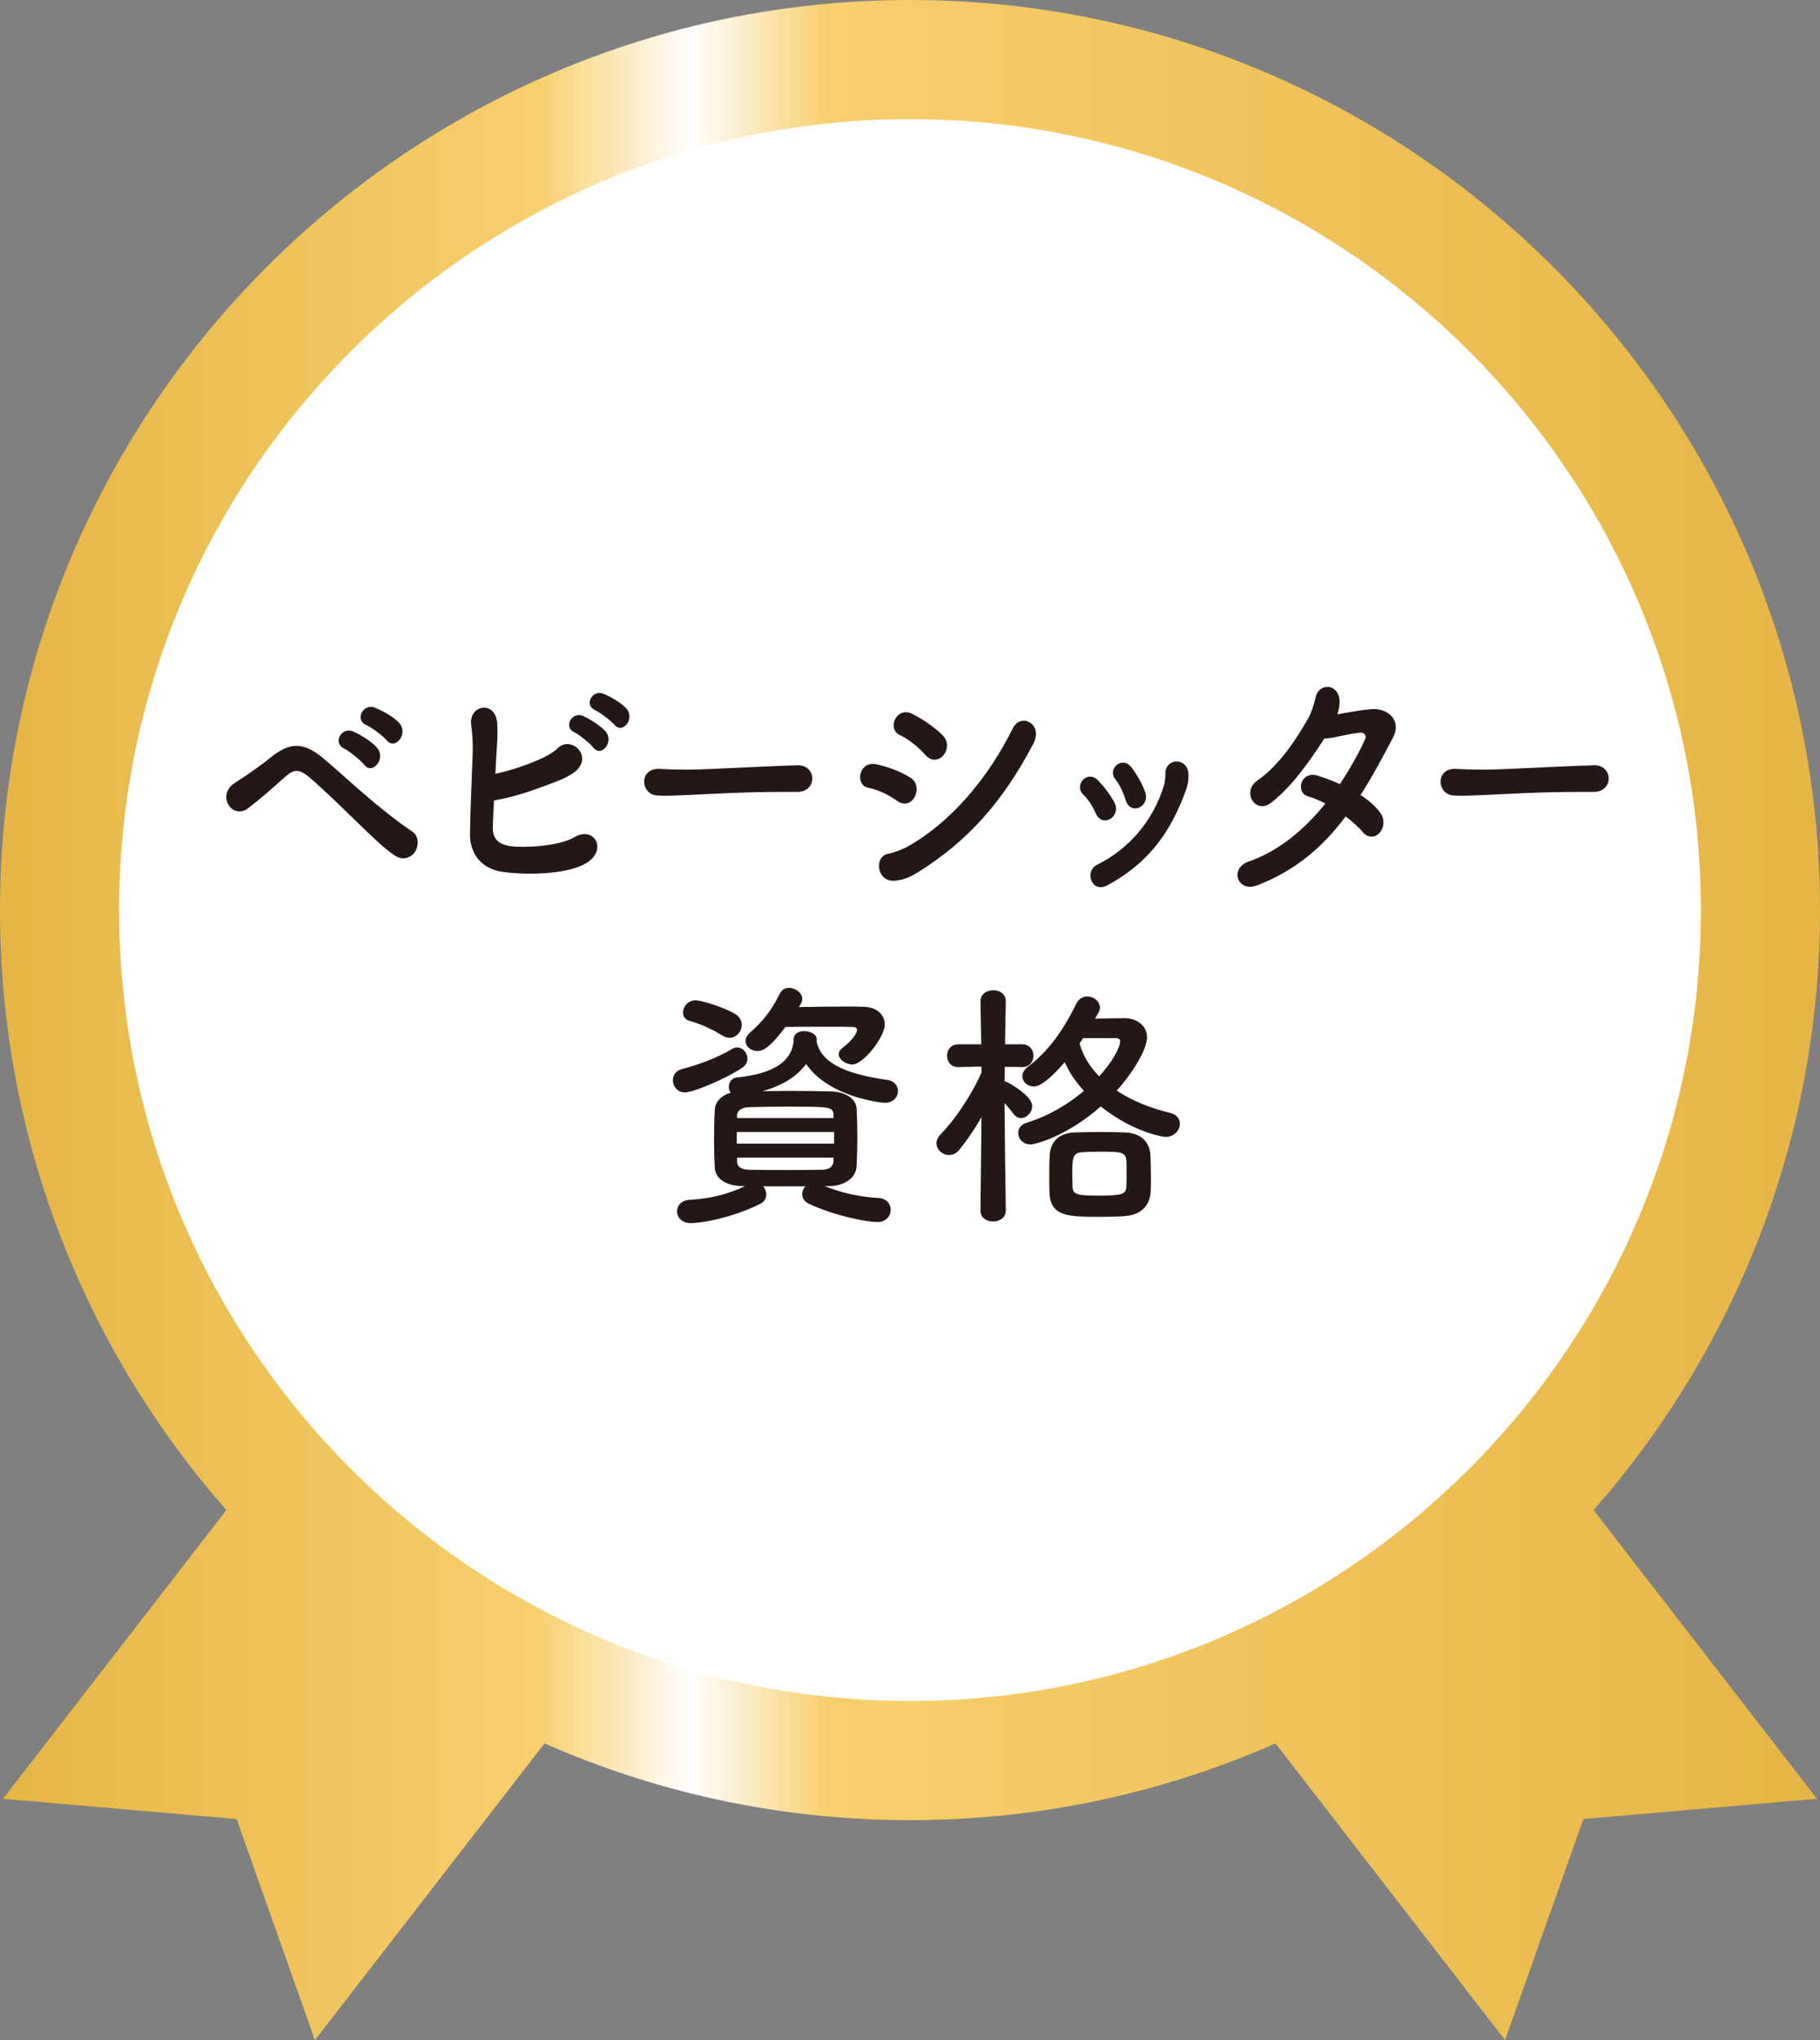 <?xml version="1.0" encoding="utf-8"?>
<!-- Generator: Adobe Illustrator 15.1.0, SVG Export Plug-In . SVG Version: 6.00 Build 0)  -->
<!DOCTYPE svg PUBLIC "-//W3C//DTD SVG 1.1//EN" "http://www.w3.org/Graphics/SVG/1.1/DTD/svg11.dtd">
<svg version="1.1" id="レイヤー_1" xmlns="http://www.w3.org/2000/svg" xmlns:xlink="http://www.w3.org/1999/xlink" x="0px"
	 y="0px" width="167.813px" height="188.095px" viewBox="0 0 167.813 188.095" enable-background="new 0 0 167.813 188.095"
	 xml:space="preserve">
<rect x="0" y="0" width="167.813" height="188.095" fill="#808080" stroke="none"/>
<g>
	<g>
		<circle fill="#FFFFFF" cx="83.873" cy="82.307" r="78.415"/>
	</g>
	<g>
		<g>
			<linearGradient id="SVGID_1_" gradientUnits="userSpaceOnUse" x1="0" y1="94.048" x2="167.814" y2="94.048">
				<stop  offset="0" style="stop-color:#E5B645"/>
				<stop  offset="0.294" style="stop-color:#F8CF6D"/>
				<stop  offset="0.38" style="stop-color:#FFFFFF"/>
				<stop  offset="0.455" style="stop-color:#F8CF6D"/>
				<stop  offset="1" style="stop-color:#E5B645"/>
			</linearGradient>
			<path fill="url(#SVGID_1_)" d="M167.813,83.907C167.813,37.641,130.174,0,83.907,0S0,37.641,0,83.907
				c0,21.175,7.888,40.539,20.875,55.318L0.279,165.844l21.54,1.871l7.218,20.38l21.167-27.355
				c10.321,4.545,21.722,7.074,33.703,7.074s23.382-2.529,33.703-7.074l21.167,27.355l7.218-20.38l21.539-1.871l-20.596-26.618
				C159.926,124.446,167.813,105.082,167.813,83.907z M10.984,83.907c0-40.21,32.713-72.924,72.923-72.924
				c40.209,0,72.923,32.714,72.923,72.924c0,40.209-32.714,72.922-72.923,72.922C43.697,156.829,10.984,124.116,10.984,83.907z"/>
		</g>
	</g>
	<g>
		<g>
			<path fill="#231815" d="M36.479,78.926c-1.073-0.691-2.189-1.812-3.649-3.22c-1.524-1.479-3.285-3.195-4.358-4.078
				c-0.944-0.787-1.396-0.691-2.212,0.023c-1.31,1.17-2.361,2.1-3.413,2.887c-1.46,1.072-2.941-1.264-1.181-2.361
				c0.515-0.334,2.061-1.336,3.349-2.385c1.718-1.383,2.963-1.336,4.616-0.023c0.858,0.691,2.361,2.074,3.907,3.41
				s3.307,2.719,4.466,3.482c0.665,0.429,0.601,1.359,0.258,1.883C37.918,79.069,37.166,79.355,36.479,78.926z M31.756,69.028
				c-1.138-0.524-0.257-2.027,0.773-1.598c0.601,0.238,1.739,0.93,2.232,1.502c0.881,1.025-0.45,2.553-1.181,1.574
				C33.28,70.126,32.207,69.243,31.756,69.028z M33.796,66.858c-1.138-0.477-0.322-2.004,0.729-1.622
				c0.602,0.215,1.761,0.835,2.276,1.407c0.901,1.002-0.365,2.552-1.138,1.622C35.363,67.884,34.247,67.049,33.796,66.858z"/>
			<path fill="#231815" d="M45.439,76.136c-0.043,1.145,0.408,1.693,1.675,1.885c1.224,0.166,4.466,0,5.861-0.836
				c1.868-1.121,3.221,1.359,0.794,2.553c-1.803,0.883-5.238,0.953-7.449,0.644c-1.868-0.263-3.027-1.622-2.984-3.554
				c0.043-2.361,0.129-4.221,0.236-7.012c0.064-1.67-0.064-2.48-0.129-3.005c-0.215-1.86,2.275-2.266,2.404-0.096
				c0.064,1.264-0.021,1.765-0.086,2.981c-0.021,0.596-0.064,1.145-0.086,1.646c1.202-0.263,2.405-0.62,3.929-1.264
				c0.602-0.263,1.331-0.62,1.847-1.122c1.138-1.072,3.049,0.525,1.847,1.933c-0.494,0.597-1.868,1.121-2.19,1.24
				c-1.91,0.716-3.542,1.336-5.561,1.669C45.504,74.538,45.482,75.277,45.439,76.136z M52.976,67.526
				c-1.073-0.501-0.236-1.932,0.751-1.527c0.559,0.238,1.632,0.883,2.104,1.432c0.837,0.979-0.408,2.433-1.116,1.502
				C54.436,68.575,53.405,67.717,52.976,67.526z M54.908,65.499c-1.096-0.477-0.322-1.908,0.687-1.551
				c0.58,0.215,1.653,0.812,2.146,1.359c0.859,0.955-0.343,2.409-1.073,1.527C56.367,66.477,55.337,65.689,54.908,65.499z"/>
			<path fill="#231815" d="M73.5,73.011c-0.387,0-0.752,0-1.117,0c-4.101,0-7.234,0.215-8.931,0.287
				c-1.116,0.047-1.696,0.071-2.126,0.071c-0.257,0-0.45-0.024-0.687-0.024c-0.815-0.023-1.245-0.667-1.245-1.287
				c0-0.596,0.43-1.169,1.288-1.169c0.043,0,0.086,0,0.129,0c0.794,0.048,1.739,0.071,2.598,0.071c1.761,0,6.354-0.286,10.134-0.404
				c0.021,0,0.042,0,0.042,0c0.859,0,1.311,0.619,1.311,1.216c0,0.62-0.451,1.239-1.374,1.239H73.5z"/>
			<path fill="#231815" d="M82.726,73.847c-0.794-0.572-1.782-1.05-2.662-1.217c-1.288-0.238-0.858-2.504,0.709-2.17
				c1.009,0.214,2.168,0.619,3.134,1.216c0.688,0.405,0.73,1.216,0.451,1.765C84.078,74.013,83.435,74.347,82.726,73.847z
				 M82.618,81.192c-1.803,0.238-2.082-2.242-0.708-2.48c0.429-0.072,1.202-0.358,1.653-0.597c3.95-2.146,7.492-6.249,9.811-10.946
				c0.73-1.503,2.877-0.454,1.89,1.43c-2.834,5.391-6.098,8.992-10.563,11.782C83.971,80.834,83.499,81.073,82.618,81.192z
				 M85.323,69.601c-0.665-0.738-1.546-1.455-2.361-1.836c-1.202-0.549-0.322-2.672,1.138-1.955
				c0.944,0.477,1.997,1.168,2.813,1.979c0.58,0.572,0.473,1.359,0.086,1.837S85.903,70.269,85.323,69.601z"/>
			<path fill="#231815" d="M101.036,74.991c-0.279-0.645-0.709-1.313-1.159-1.741c-0.881-0.835,0.364-2.313,1.353-1.312
				c0.536,0.549,1.116,1.287,1.523,2.051C103.419,75.277,101.658,76.397,101.036,74.991z M101.144,79.737
				c3.026-1.503,5.152-4.078,6.161-7.25c0.107-0.334,0.15-0.812,0.15-1.146c-0.043-1.454,2.04-1.573,2.125,0.024
				c0.043,0.738-0.171,1.359-0.407,1.955c-1.417,3.696-3.479,6.368-7.063,8.3C100.649,82.408,99.962,80.333,101.144,79.737z
				 M103.784,73.751c-0.215-0.692-0.559-1.432-0.945-1.908c-0.772-0.954,0.645-2.218,1.503-1.073
				c0.473,0.62,0.945,1.431,1.245,2.241C106.081,74.371,104.234,75.253,103.784,73.751z"/>
			<path fill="#231815" d="M115.939,81.621c-1.847,0.716-2.619-1.574-0.794-2.194c2.641-0.906,5.045-2.838,7.063-5.342
				c-0.559-0.287-1.117-0.525-1.61-0.668c-1.202-0.358-0.645-2.385,0.88-1.908c0.623,0.191,1.331,0.453,2.062,0.787
				c0.858-1.288,1.652-2.671,2.318-4.102c0.172-0.382-0.064-0.645-0.344-0.645c-0.923,0.023-2.383,0.501-3.413,0.549
				c-1.288,2.004-2.984,4.436-4.896,5.914c-1.46,1.121-2.748-1.025-1.267-2.051c2.062-1.432,3.606-3.863,4.616-5.604
				c0.364-0.62,0.622-1.479,0.751-2.051c0.301-1.455,2.297-1.288,2.212,0.524c-0.021,0.334-0.086,0.691-0.215,1.025
				c1.052-0.167,2.168-0.405,3.198-0.477c1.503-0.096,2.748,1.072,1.954,2.599c-1.009,1.933-1.976,3.722-3.006,5.319
				c0.73,0.477,1.374,1.025,1.825,1.646c0.472,0.667,0.301,1.454-0.086,1.86c-0.387,0.43-1.052,0.5-1.546-0.096
				c-0.387-0.477-0.944-0.953-1.567-1.431C121.973,78.091,119.481,80.237,115.939,81.621z"/>
			<path fill="#231815" d="M146.936,73.011c-0.387,0-0.752,0-1.117,0c-4.101,0-7.234,0.215-8.931,0.287
				c-1.116,0.047-1.696,0.071-2.126,0.071c-0.257,0-0.45-0.024-0.687-0.024c-0.815-0.023-1.245-0.667-1.245-1.287
				c0-0.596,0.43-1.169,1.288-1.169c0.043,0,0.086,0,0.129,0c0.794,0.048,1.739,0.071,2.598,0.071c1.761,0,6.354-0.286,10.134-0.404
				c0.021,0,0.042,0,0.042,0c0.859,0,1.311,0.619,1.311,1.216c0,0.62-0.451,1.239-1.374,1.239H146.936z"/>
			<path fill="#231815" d="M63.168,100.72c-0.716,0-1.121-0.572-1.121-1.121c0-0.453,0.262-0.883,0.811-1.025
				c1.55-0.405,3.315-1.049,4.627-1.859c0.167-0.096,0.334-0.145,0.477-0.145c0.525,0,0.954,0.502,0.954,1.026
				c0,0.31-0.143,0.644-0.524,0.882C66.482,99.694,63.812,100.72,63.168,100.72z M76.022,109.354
				c1.646,0.644,3.22,1.001,4.984,1.097c0.764,0.047,1.121,0.572,1.121,1.098c0,0.549-0.43,1.121-1.217,1.121
				c-1.097,0-4.078-0.621-6.344-1.693c-0.405-0.191-0.596-0.549-0.596-0.883c0-0.262,0.119-0.525,0.286-0.715
				c-0.883,0-1.741,0-2.6,0c-0.43,0-0.858,0-1.288,0c0.167,0.189,0.286,0.476,0.286,0.738c0,0.334-0.167,0.691-0.572,0.883
				c-2.171,1.098-5.032,1.765-6.416,1.765c-0.811,0-1.24-0.549-1.24-1.073s0.382-1.025,1.169-1.073
				c1.813-0.095,3.458-0.477,5.104-1.264h-0.238c-1.622-0.024-2.504-0.739-2.552-1.693c-0.048-0.835-0.071-1.693-0.071-2.552
				c0-0.979,0.023-1.932,0.071-2.791c0.023-0.596,0.453-1.287,1.479-1.574c-0.143-0.143-0.19-0.357-0.19-0.549
				c0-0.404,0.262-0.811,0.763-0.857c3.315-0.334,5.151-1.455,5.224-3.554c0.023-0.501,0.477-0.716,0.954-0.716
				c0.572,0,1.168,0.286,1.168,0.739c0,0.024,0,0.071,0,0.096l-0.023,0.071c0.334,1.766,2.122,2.981,6.582,3.602
				c0.62,0.096,0.931,0.549,0.931,1.025c0,0.525-0.405,1.073-1.217,1.073c-0.357,0-5.151-0.524-7.25-3.577
				c-0.811,1.097-2.099,1.979-4.03,2.504c0.834,0,1.669-0.023,2.527-0.023c1.217,0,2.457,0.023,3.769,0.047
				c1.384,0.024,2.337,0.716,2.385,1.551c0.048,0.906,0.071,1.789,0.071,2.671s-0.023,1.765-0.071,2.695
				c-0.048,0.978-1.001,1.788-2.504,1.813H76.022z M66.602,95.474c-0.858-0.549-2.122-1.121-2.98-1.336
				c-0.453-0.12-0.645-0.43-0.645-0.787c0-0.525,0.453-1.121,1.145-1.121c0.645,0,2.695,0.691,3.602,1.217
				c0.478,0.262,0.668,0.668,0.668,1.049c0,0.596-0.501,1.192-1.121,1.192C67.055,95.688,66.84,95.616,66.602,95.474z
				 M76.905,104.368h-8.968v1.074h8.968V104.368z M76.857,102.795c-0.048-0.763-0.286-0.763-4.437-0.763
				c-1.145,0-2.289,0.023-3.387,0.047c-0.691,0.023-1.049,0.357-1.073,0.716v0.286h8.896V102.795z M76.857,106.729h-8.896v0.382
				c0.024,0.524,0.453,0.716,1.098,0.739c1.073,0.023,2.194,0.023,3.339,0.023s2.289,0,3.41-0.023
				c0.668-0.023,1.025-0.286,1.05-0.834V106.729z M73.661,92.85c1.384-0.024,2.981-0.048,4.341-0.048c0.62,0,1.169,0,1.622,0.023
				c1.24,0.024,1.955,0.74,1.955,1.622c0,1.169-1.979,3.696-2.981,3.696c-0.644,0-1.264-0.477-1.264-0.953
				c0-0.191,0.096-0.357,0.286-0.525c1.217-0.93,1.407-1.551,1.407-1.717c0-0.143-0.119-0.262-0.43-0.262
				c-0.524-0.024-1.598-0.024-2.79-0.024c-1.169,0-2.433,0-3.387,0.024c-1.479,1.979-2.122,2.217-2.575,2.217
				c-0.597,0-1.098-0.404-1.098-0.93c0-0.238,0.119-0.524,0.405-0.764c1.265-1.12,1.979-2.051,2.767-3.625
				c0.191-0.357,0.501-0.5,0.835-0.5c0.597,0,1.217,0.453,1.217,1.002c0,0.166-0.048,0.31-0.144,0.477L73.661,92.85z"/>
			<path fill="#231815" d="M92.741,111.619c0,0.668-0.596,1.001-1.169,1.001c-0.596,0-1.168-0.333-1.168-1.001v-0.024l0.095-8.609
				c-0.619,1.098-1.312,2.123-2.026,3.006c-0.286,0.357-0.645,0.5-0.979,0.5c-0.596,0-1.145-0.5-1.145-1.072
				c0-0.287,0.119-0.573,0.382-0.836c1.216-1.24,2.79-3.481,3.768-5.699v-0.549l-2.146,0.048h-0.024
				c-0.668,0-1.002-0.524-1.002-1.05c0-0.524,0.334-1.049,1.026-1.049h2.122l-0.071-3.936v-0.023c0-0.692,0.596-1.026,1.192-1.026
				c0.572,0,1.145,0.334,1.145,1.026v0.023c0,0-0.048,1.813-0.071,3.936h1.574c0.691,0,1.049,0.524,1.049,1.049
				c0,0.525-0.357,1.05-1.025,1.05h-0.023l-1.599-0.024c0,0.453-0.023,0.906-0.023,1.336c0.071,0.023,0.167,0.023,0.238,0.072
				c0.144,0.07,2.313,1.239,2.313,2.217c0,0.572-0.501,1.098-1.025,1.098c-0.263,0-0.501-0.119-0.716-0.406
				c-0.238-0.309-0.524-0.667-0.811-0.977c0.023,3.696,0.119,9.896,0.119,9.896V111.619z M95.031,105.514
				c-0.716,0-1.146-0.524-1.146-1.073c0-0.382,0.239-0.764,0.787-0.93c2.027-0.621,3.84-1.718,5.271-2.934
				c-0.74-0.811-1.36-1.693-1.766-2.647c-1.884,2.17-2.6,2.241-2.861,2.241c-0.572,0-1.05-0.429-1.05-0.953
				c0-0.263,0.144-0.572,0.478-0.835c1.859-1.407,3.22-3.243,4.483-5.819c0.238-0.501,0.644-0.691,1.025-0.691
				c0.597,0,1.169,0.453,1.169,1.025c0,0.143-0.048,0.311-0.144,0.477c-0.096,0.191-0.215,0.357-0.31,0.549
				c0.882-0.023,1.813-0.049,2.719-0.049c1.025,0,2.074,0.598,2.074,1.766c0,1.121-1.312,3.268-2.79,4.913
				c1.407,0.931,3.101,1.622,4.913,2.052c0.644,0.143,0.906,0.572,0.906,1.001c0,0.597-0.501,1.216-1.336,1.216
				c-0.023,0-2.767-0.285-5.962-2.813C98.513,104.679,95.508,105.514,95.031,105.514z M103.736,112.12
				c-0.549,0.047-1.359,0.071-2.171,0.071c-3.028,0-4.698,0-4.794-2.194c-0.023-0.477-0.023-1.025-0.023-1.598
				c0-0.691,0-1.383,0.048-1.932c0.071-1.24,0.906-2.004,2.242-2.051c0.644-0.024,1.55-0.049,2.433-0.049
				c0.882,0,1.765,0.024,2.313,0.049c1.336,0.047,2.242,0.811,2.29,2.121c0.023,0.621,0.048,1.336,0.048,2.028
				c0,0.453,0,0.882-0.024,1.287C106.025,111.166,105.215,112.001,103.736,112.12z M103.879,108.018c0-0.357,0-0.716-0.023-1.025
				c-0.048-0.811-0.62-0.811-2.433-0.811c-0.645,0-1.288,0.022-1.622,0.047c-0.93,0.072-0.93,0.501-0.93,2.243
				c0,0.357,0.023,0.691,0.023,0.977c0.048,0.692,0.43,0.787,2.48,0.787c1.979,0,2.433-0.119,2.48-0.763
				C103.879,109.067,103.879,108.542,103.879,108.018z M99.849,95.712c-0.096,0.166-0.191,0.334-0.311,0.477
				c0.311,1.145,0.954,2.17,1.813,3.053c1.24-1.359,1.933-2.695,1.933-3.244c0-0.166-0.119-0.285-0.453-0.285H99.849z"/>
		</g>
	</g>
</g>
</svg>
